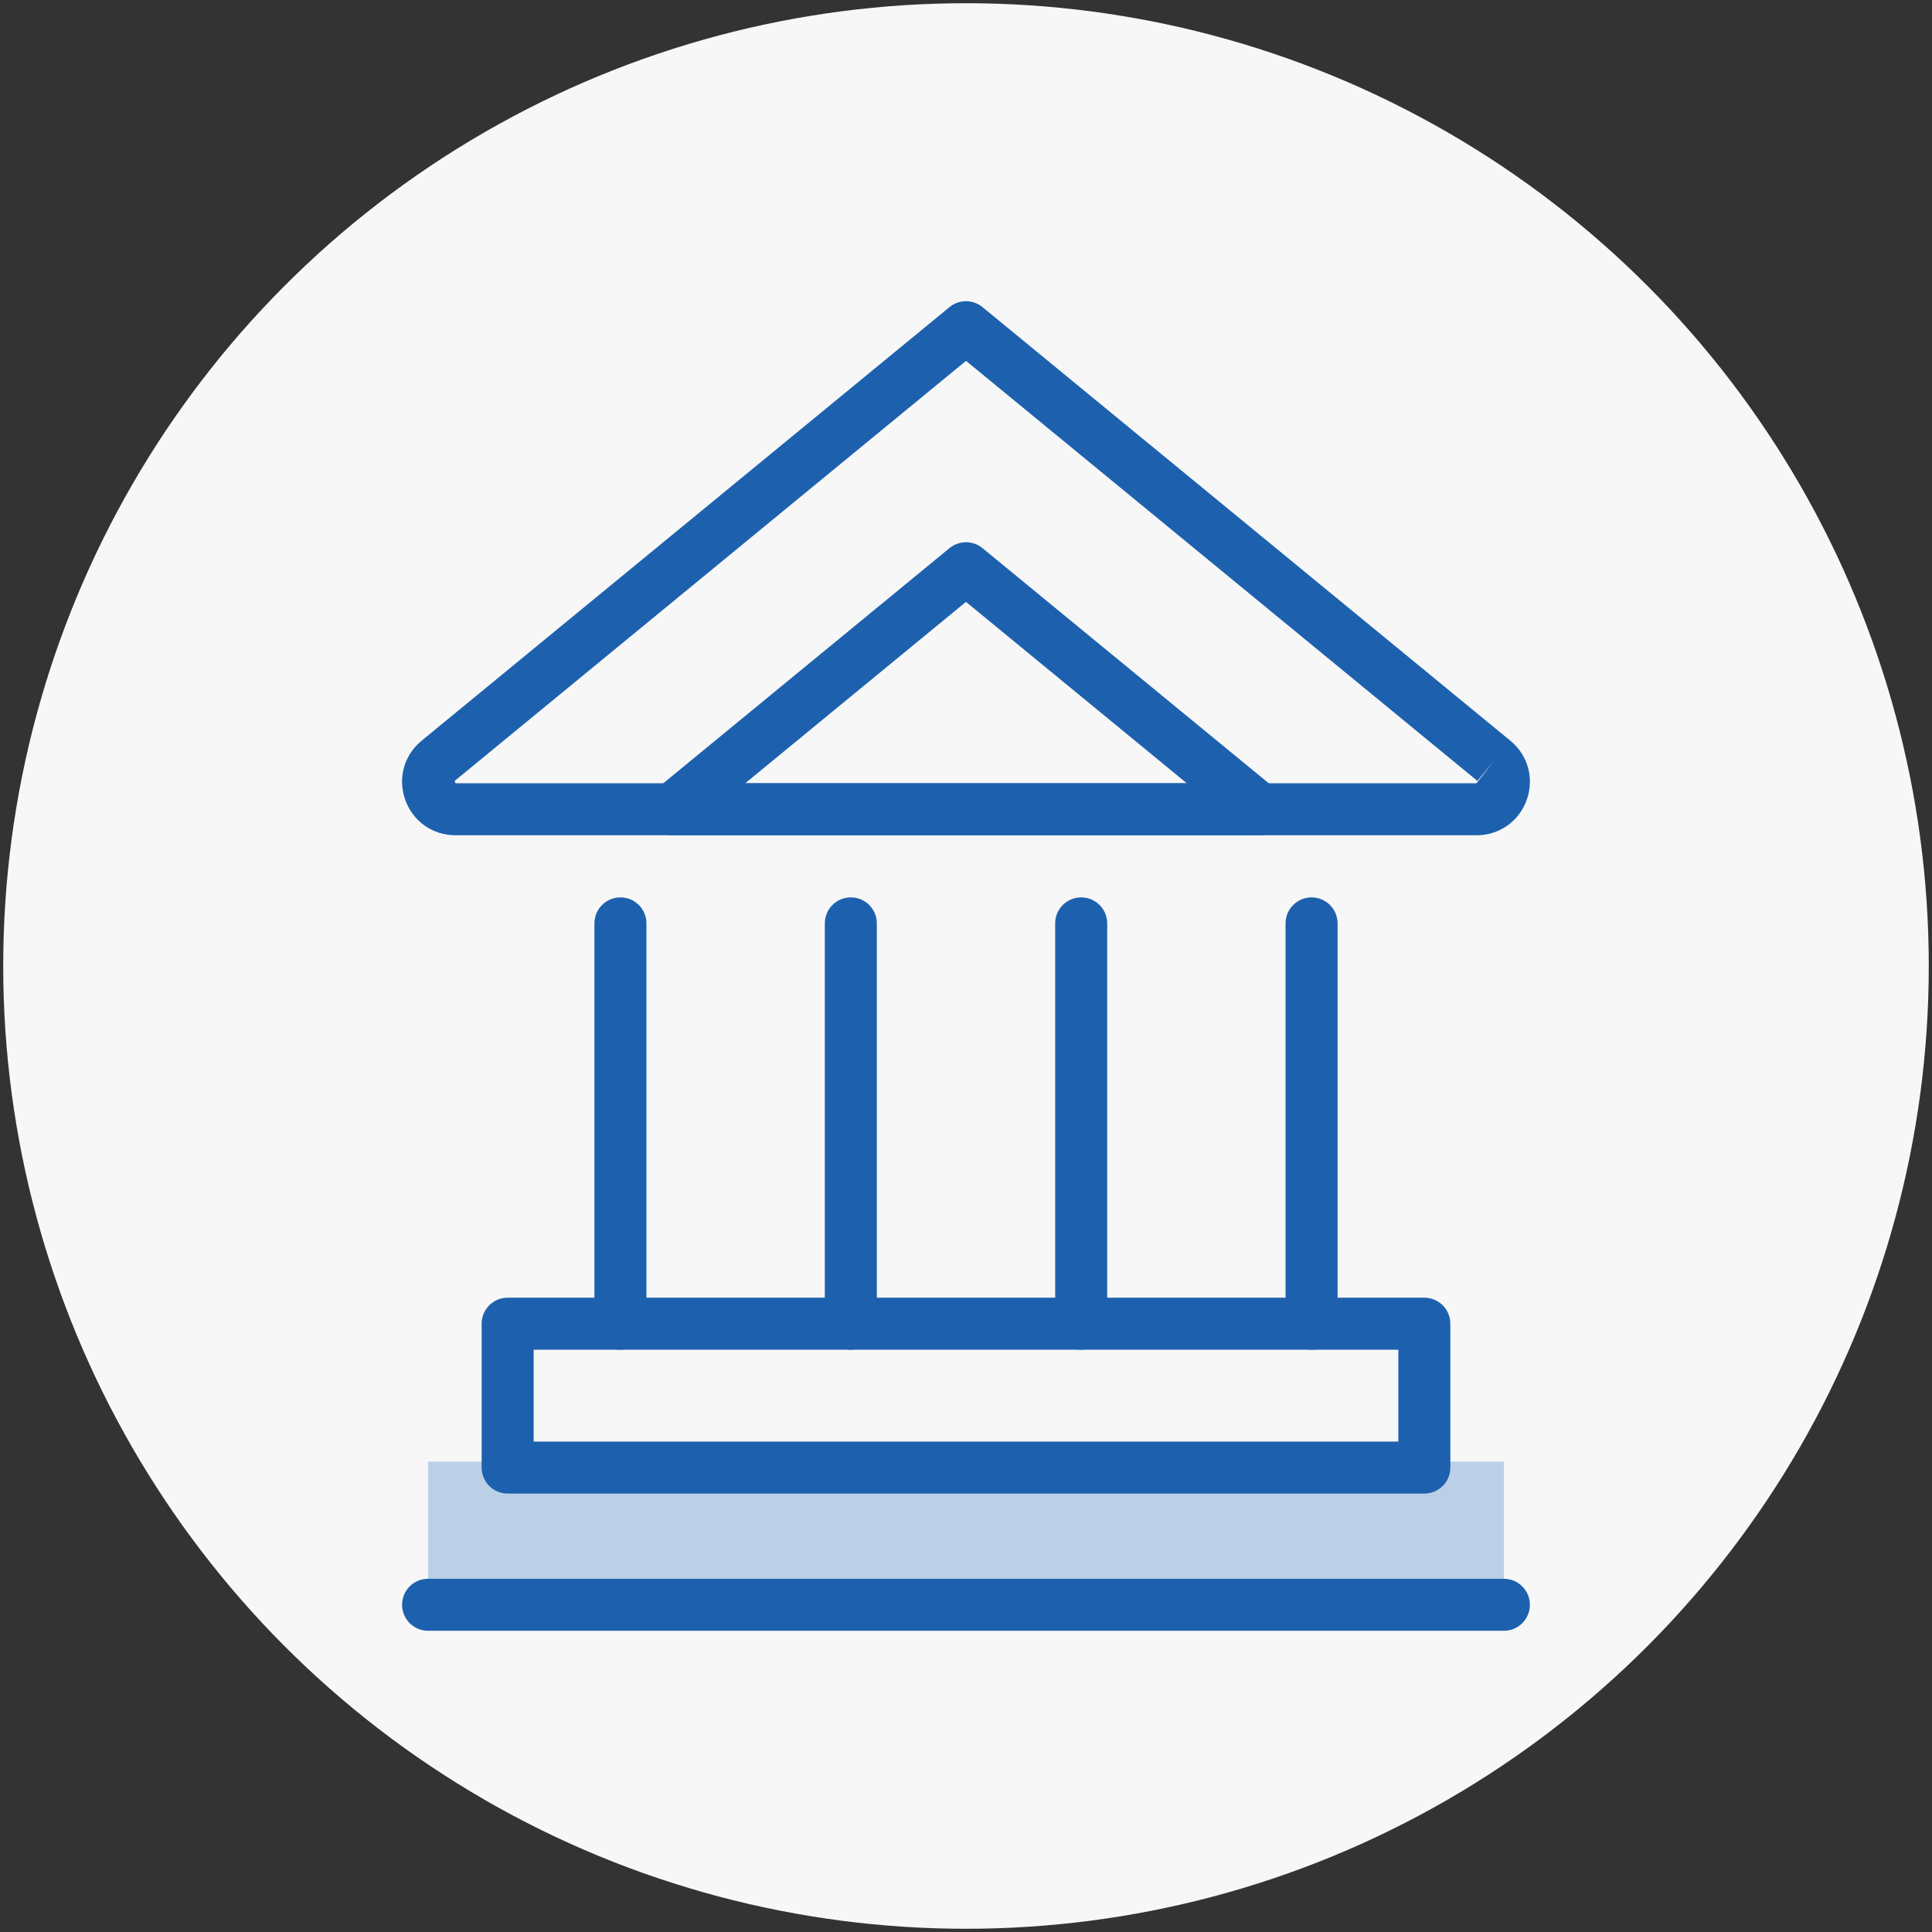 <svg xmlns="http://www.w3.org/2000/svg" id="Layer_1" viewBox="0 0 1080 1080"><rect x="0" y="0" width="1080" height="1080" fill="#333333" stroke="none"/><defs><style>      .cls-1 {        fill: #1d61ae;      }      .cls-2 {        fill: #bbd0e7;      }      .cls-3 {        fill: #f7f7f7;      }    </style></defs><circle class="cls-3" cx="540" cy="540" r="538.2"></circle><g><rect class="cls-2" x="239.31" y="817.06" width="601.38" height="80.03"></rect><g><path class="cls-1" d="M825.39,466.92H254.61c-12.76,0-23.77-7.76-28.07-19.77-4.29-12.01-.72-24.99,9.13-33.08l295.1-242.39c5.36-4.41,13.09-4.41,18.45,0l295.09,242.39c9.86,8.09,13.44,21.07,9.14,33.08-4.29,12.01-15.31,19.77-28.07,19.77ZM540,201.73l-285.86,234.82.48,1.29h570.77l9.7-12.53-9.22,11.23-285.86-234.82Z"></path><path class="cls-1" d="M704.03,466.92h-328.04c-6.15,0-11.62-3.86-13.69-9.64-2.07-5.77-.28-12.23,4.46-16.13l164.01-134.73c5.36-4.41,13.09-4.41,18.45,0l164.03,134.73c4.75,3.9,6.53,10.36,4.46,16.13-2.07,5.78-7.54,9.64-13.69,9.64ZM416.59,437.84h246.82l-123.42-101.38-123.41,101.38Z"></path><path class="cls-1" d="M796.22,834.92H283.78c-8.03,0-14.54-6.51-14.54-14.54v-80.43c0-8.03,6.51-14.54,14.54-14.54h512.43c8.03,0,14.54,6.51,14.54,14.54v80.43c0,8.03-6.51,14.54-14.54,14.54ZM298.32,805.84h483.35v-51.35h-483.35v51.35Z"></path><path class="cls-1" d="M840.69,911.62H239.31c-8.03,0-14.54-6.51-14.54-14.54s6.51-14.54,14.54-14.54h601.37c8.03,0,14.54,6.51,14.54,14.54s-6.51,14.54-14.54,14.54Z"></path><g><path class="cls-1" d="M346.83,754.48c-8.03,0-14.54-6.51-14.54-14.54v-223.76c0-8.03,6.51-14.54,14.54-14.54s14.54,6.51,14.54,14.54v223.76c0,8.03-6.51,14.54-14.54,14.54Z"></path><path class="cls-1" d="M475.62,754.48c-8.03,0-14.54-6.51-14.54-14.54v-223.76c0-8.03,6.51-14.54,14.54-14.54s14.54,6.51,14.54,14.54v223.76c0,8.03-6.51,14.54-14.54,14.54Z"></path><path class="cls-1" d="M604.39,754.48c-8.03,0-14.54-6.51-14.54-14.54v-223.76c0-8.03,6.51-14.54,14.54-14.54s14.54,6.51,14.54,14.54v223.76c0,8.03-6.51,14.54-14.54,14.54Z"></path><path class="cls-1" d="M733.17,754.48c-8.03,0-14.54-6.51-14.54-14.54v-223.76c0-8.03,6.51-14.54,14.54-14.54s14.54,6.51,14.54,14.54v223.76c0,8.03-6.51,14.54-14.54,14.54Z"></path></g></g></g></svg>